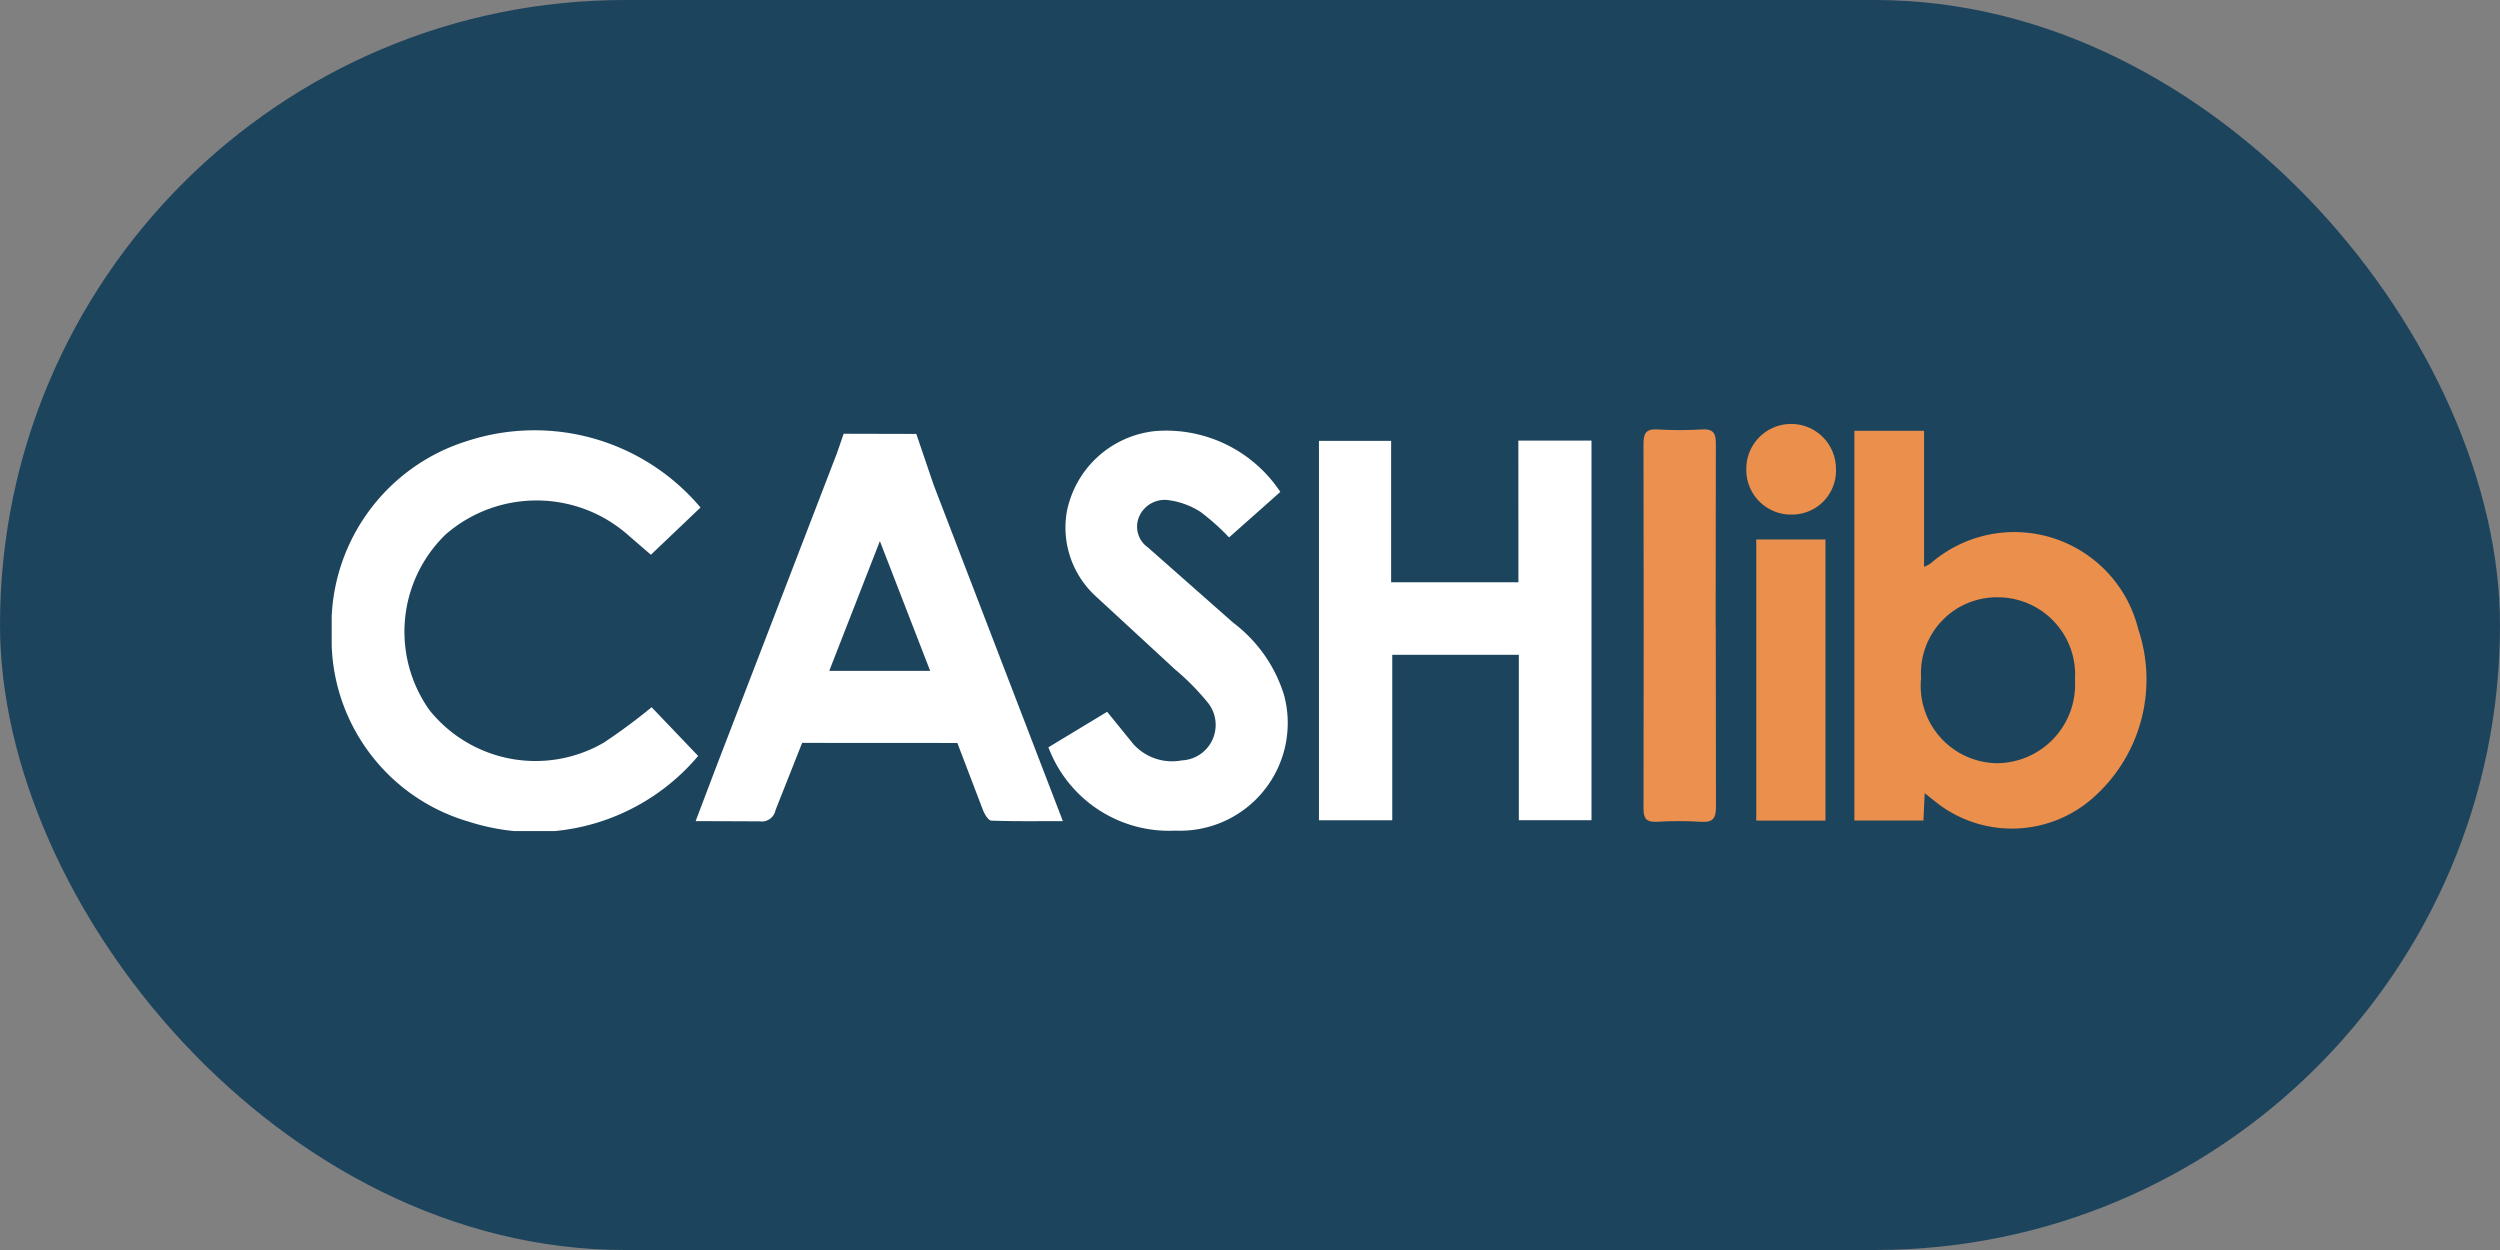 <?xml version="1.0" encoding="utf-8" ?><svg xmlns="http://www.w3.org/2000/svg" width="84" height="42"><rect width="100%" height="100%" fill="#808080" stroke="none"/><defs><clipPath id="A"><path fill="#fff" d="M0 0h60.964v13.72H0z"/></clipPath></defs><rect width="84" height="42" rx="21" fill="#1d445d"/><path d="M51.017 14.804h2.457v12.755h-2.441v-5.558H46.78v5.56h-2.463V14.814h2.425v4.751h4.277z" fill="#fff"/><g clip-path="url(#A)" transform="translate(11.145 14.204)"><path d="M15.807 10.757l-.894 2.257a.47.47 0 0 1-.531.379l-2.153-.008.682-1.8 4.064-10.558.227-.657 2.441.006.584 1.717 4.34 11.292c-.828 0-1.612.013-2.4-.016-.1 0-.227-.21-.281-.346l-.864-2.263zm2.611-6.777l-1.7 4.356h3.39L18.42 3.98" fill="#fff"/><path d="M51.162.272h2.341v4.569a1.14 1.14 0 0 0 .222-.115c1.127-.981 2.683-1.304 4.107-.852s2.511 1.611 2.868 3.061a5.3 5.3 0 0 1-1.594 5.733 4.11 4.11 0 0 1-5.15.121l-.431-.341-.043.917h-2.32zm4.849 5.594a2.55 2.55 0 0 0-2.607 2.709 2.6 2.6 0 0 0 2.564 2.865c.722-.009 1.41-.314 1.902-.842s.747-1.236.704-1.958a2.6 2.6 0 0 0-2.563-2.775" fill="#ea8f4c"/><g fill="#fff"><path d="M10.75 9.559l1.563 1.637a7.19 7.19 0 0 1-7.714 2.206c-2.791-.814-4.681-3.41-4.6-6.316C-.128 4.145 1.742 1.488 4.553.614a7.29 7.29 0 0 1 7.839 2.234l-1.667 1.588-.8-.692c-1.753-1.515-4.353-1.509-6.1.013a4.55 4.55 0 0 0-.54 5.9 4.57 4.57 0 0 0 5.859 1.091c.555-.369 1.091-.766 1.606-1.19m19.402-5.705a7.79 7.79 0 0 0-.965-.861 2.64 2.64 0 0 0-1.046-.388c-.428-.07-.849.163-1.016.563a.85.85 0 0 0 .3 1.022l2.869 2.533a4.82 4.82 0 0 1 1.709 2.442 3.62 3.62 0 0 1-3.655 4.541 4.33 4.33 0 0 1-4.266-2.8l1.973-1.193.883 1.088a1.75 1.75 0 0 0 1.627.545 1.19 1.19 0 0 0 1.037-.714c.181-.416.112-.899-.18-1.246a8.27 8.27 0 0 0-1.079-1.091l-2.7-2.491a3.13 3.13 0 0 1-.943-2.812A3.38 3.38 0 0 1 27.674.28a4.6 4.6 0 0 1 4.2 2.044l-1.722 1.529"/></g><path d="M46.505 6.827l.007 6.067c0 .377-.083.543-.5.514-.497-.031-.994-.031-1.491 0-.362.019-.446-.128-.444-.463l.006-5.967-.007-6.266c0-.362.088-.51.472-.487.497.03.994.03 1.491 0 .386-.024.472.129.469.488l-.007 6.116" fill="#eb904e"/><g fill="#ea8f4c"><path d="M47.866 3.922h2.325v9.447h-2.325zm2.677-2.384c.02.402-.126.795-.403 1.087s-.661.458-1.064.46a1.5 1.5 0 0 1-1.545-1.529c-.005-.832.665-1.51 1.497-1.515s1.51.665 1.515 1.497"/></g></g></svg>